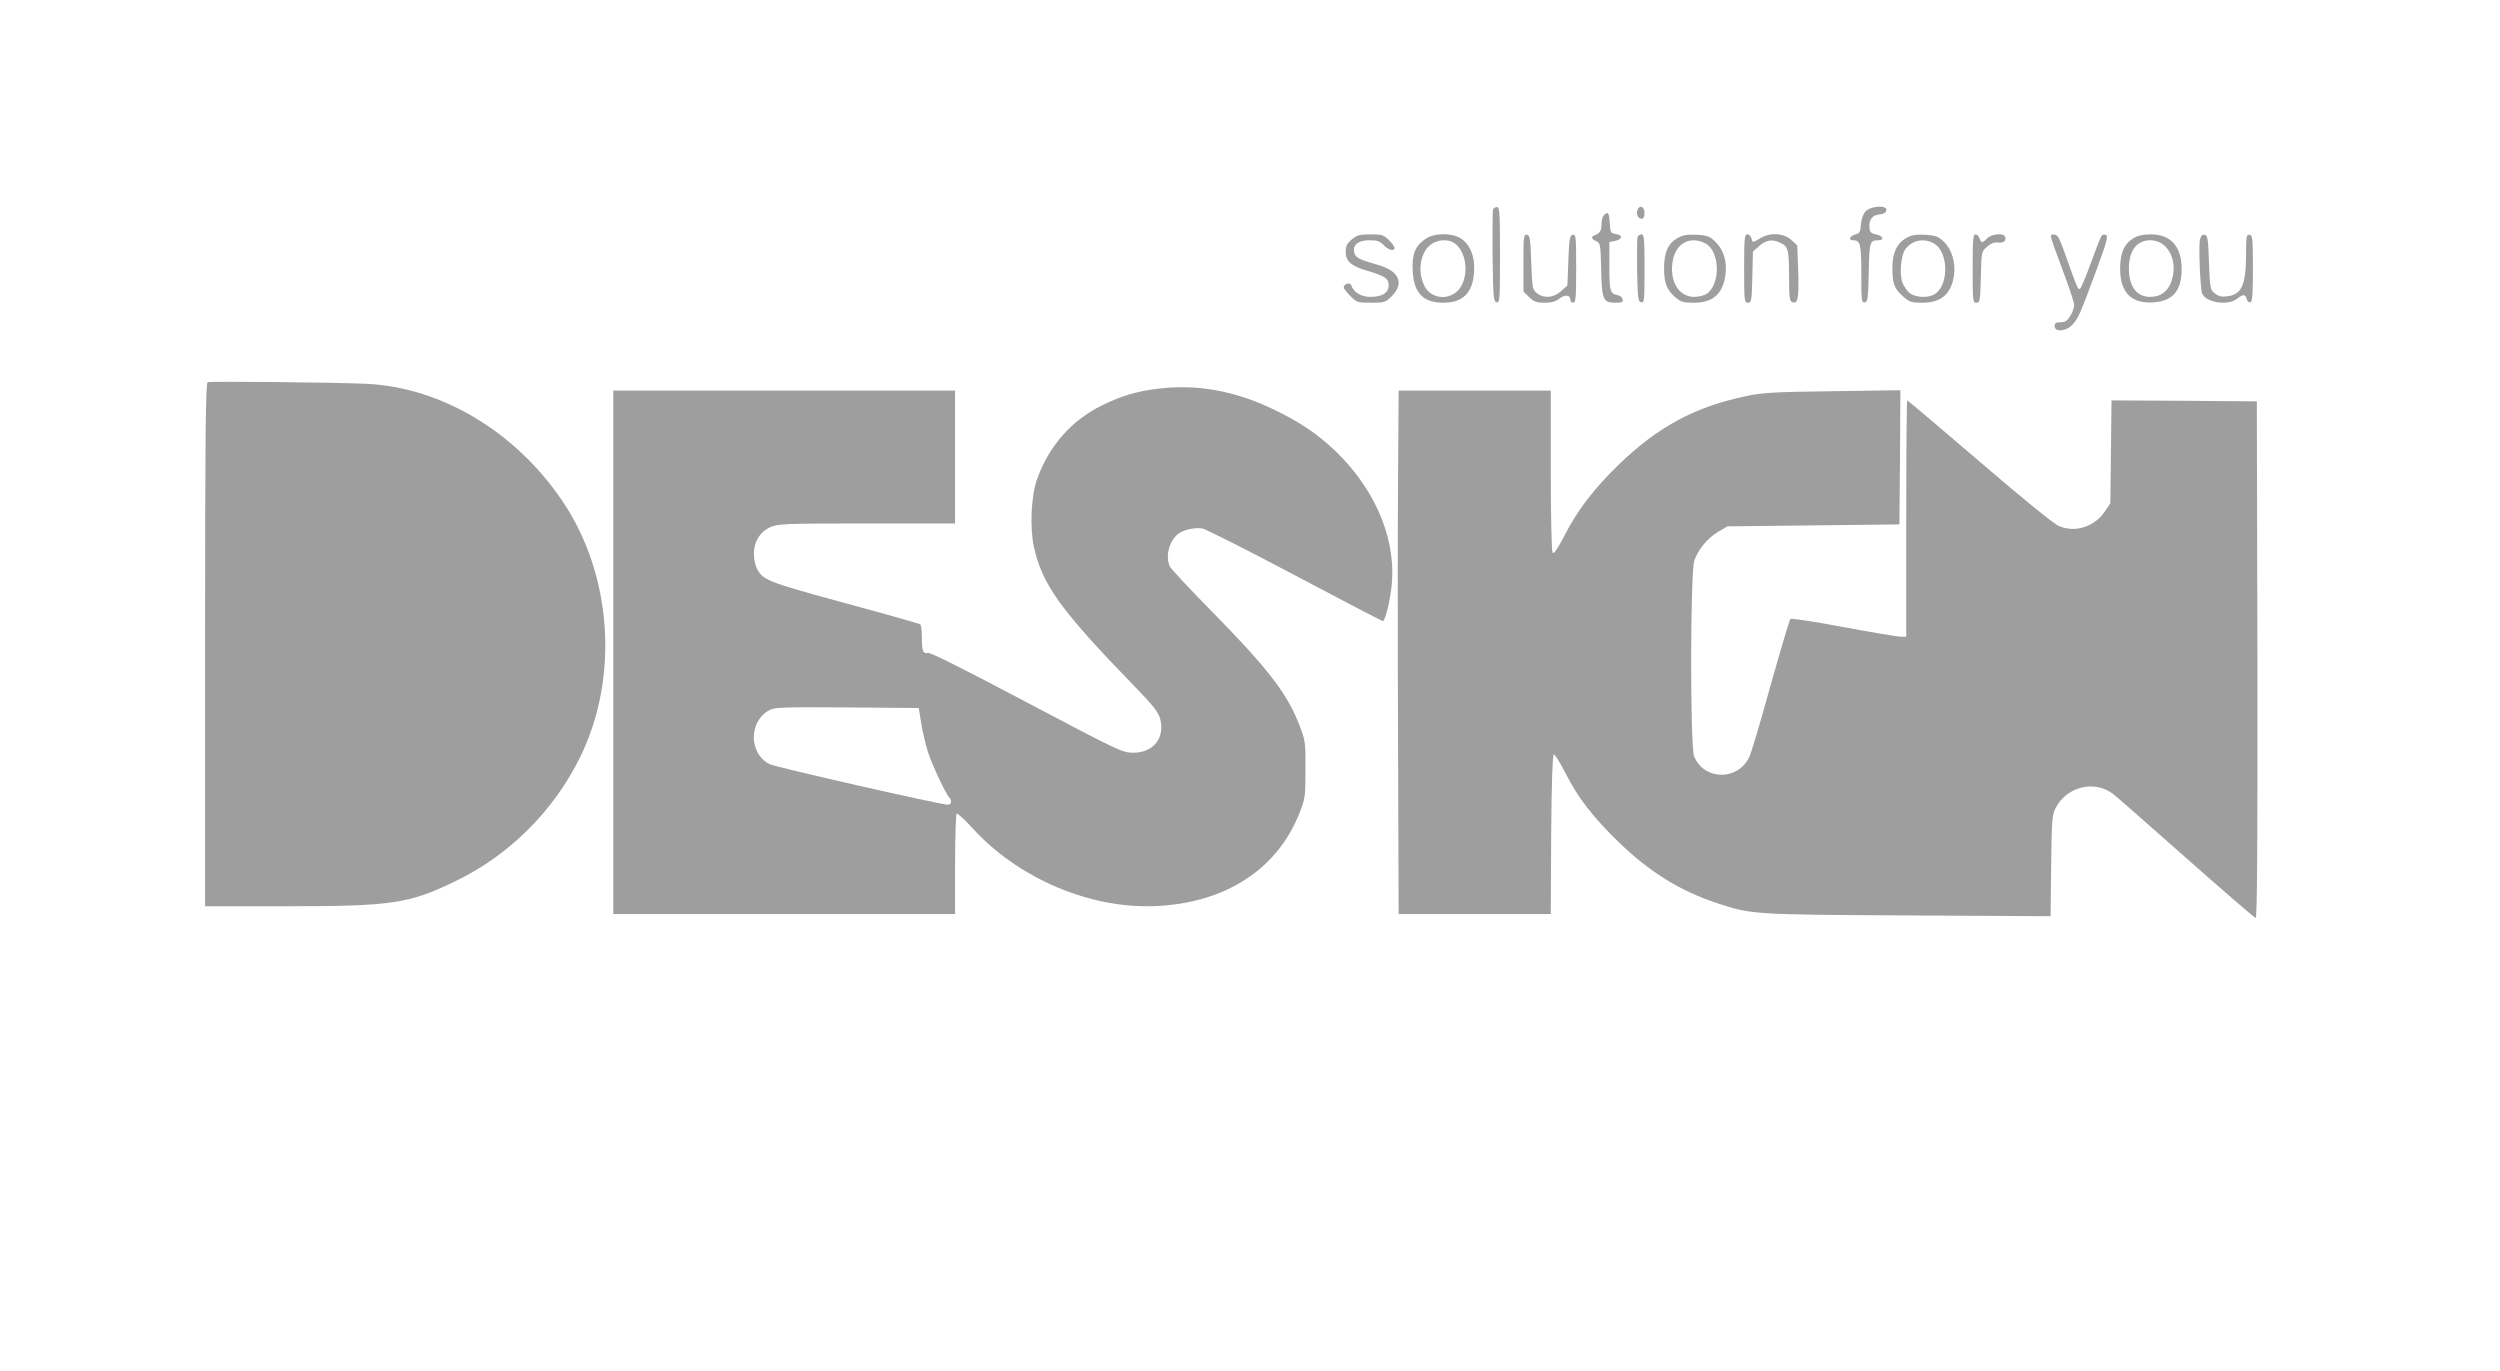 <?xml version="1.0" standalone="no"?>
<!DOCTYPE svg PUBLIC "-//W3C//DTD SVG 20010904//EN"
 "http://www.w3.org/TR/2001/REC-SVG-20010904/DTD/svg10.dtd">
<svg version="1.0" xmlns="http://www.w3.org/2000/svg"
 width="1280pt" height="702pt" viewBox="0 0 1280 702"
 preserveAspectRatio="xMidYMid meet">
<g transform="translate(0,702) scale(0.1,-0.1)"
fill="#9e9e9e" stroke="none">
<path d="M7644 5947 c-2 -7 -3 -116 -2 -242 3 -210 5 -230 21 -233 16 -3 17
14 17 242 0 214 -2 246 -15 246 -9 0 -18 -6 -21 -13z"/>
<path d="M8384 5945 c-9 -21 3 -45 21 -45 10 0 15 10 15 30 0 32 -26 43 -36
15z"/>
<path d="M9552 5938 c-13 -15 -22 -39 -24 -68 -3 -37 -7 -45 -27 -50 -30 -7
-40 -30 -14 -30 38 0 43 -18 43 -173 0 -136 1 -148 18 -145 15 3 17 20 20 153
3 157 5 165 50 165 33 0 22 24 -14 30 -22 4 -30 11 -32 32 -5 41 13 66 50 70
22 2 34 9 36 21 6 28 -78 24 -106 -5z"/>
<path d="M8212 5918 c-7 -7 -12 -26 -12 -42 0 -36 -8 -50 -32 -59 -24 -9 -22
-20 5 -32 21 -10 22 -16 25 -145 3 -155 10 -170 74 -170 32 0 39 3 36 17 -2
10 -12 19 -23 21 -42 8 -45 20 -45 148 l0 125 30 6 c38 7 39 31 3 35 -26 3
-28 7 -31 56 -3 53 -9 61 -30 40z"/>
<path d="M6921 5794 c-25 -21 -31 -34 -31 -64 0 -48 29 -73 109 -96 90 -26
111 -40 111 -74 0 -39 -32 -60 -93 -60 -48 0 -86 23 -99 60 -5 16 -38 7 -38
-11 0 -6 15 -26 34 -45 32 -32 37 -34 106 -34 69 0 74 2 106 34 66 66 37 130
-72 160 -95 27 -114 37 -120 63 -10 39 20 63 78 63 39 0 53 -5 72 -25 24 -25
56 -34 56 -14 0 6 -13 24 -29 40 -27 26 -36 29 -94 29 -56 0 -70 -4 -96 -26z"/>
<path d="M7299 5797 c-53 -35 -71 -79 -66 -164 6 -114 54 -163 157 -163 99 0
149 49 157 153 7 80 -19 146 -69 177 -47 29 -134 28 -179 -3z m149 -23 c68
-48 75 -189 12 -246 -50 -46 -130 -35 -163 21 -40 69 -29 171 24 215 35 30 92
35 127 10z"/>
<path d="M7800 5675 l0 -147 29 -29 c25 -24 38 -29 79 -29 35 0 57 6 76 21 28
22 56 20 56 -6 0 -8 7 -15 15 -15 13 0 15 26 15 176 0 162 -1 175 -17 172 -16
-3 -19 -20 -23 -132 l-5 -128 -33 -29 c-38 -35 -88 -38 -123 -10 -23 18 -24
27 -29 157 -4 122 -7 139 -22 142 -17 3 -18 -9 -18 -143z"/>
<path d="M8384 5807 c-2 -7 -3 -85 -2 -172 3 -143 5 -160 21 -163 16 -3 17 10
17 172 0 151 -2 176 -15 176 -9 0 -18 -6 -21 -13z"/>
<path d="M8591 5802 c-50 -27 -71 -73 -71 -155 0 -77 14 -112 60 -151 26 -22
41 -26 92 -26 98 0 148 44 162 141 10 67 -9 130 -50 170 -30 29 -42 34 -97 37
-47 2 -70 -1 -96 -16z m140 -28 c75 -38 80 -207 8 -258 -13 -9 -42 -16 -65
-16 -80 0 -129 84 -109 187 16 88 90 127 166 87z"/>
<path d="M8930 5645 c0 -166 1 -175 19 -175 18 0 20 10 23 131 l3 131 33 29
c36 32 69 36 111 14 37 -18 41 -36 41 -178 0 -99 3 -119 16 -124 29 -11 35 19
31 156 l-5 135 -31 28 c-39 35 -108 39 -159 8 -40 -24 -38 -24 -45 0 -3 11
-12 20 -21 20 -14 0 -16 -22 -16 -175z"/>
<path d="M9761 5802 c-49 -27 -72 -77 -72 -154 0 -80 10 -106 55 -146 33 -29
43 -32 98 -32 96 0 147 43 162 137 10 66 -10 135 -50 174 -30 29 -42 33 -97
37 -47 2 -70 -1 -96 -16z m138 -27 c76 -39 82 -208 10 -259 -33 -23 -100 -21
-132 4 -14 11 -31 37 -38 57 -14 44 -6 134 15 165 33 47 93 61 145 33z"/>
<path d="M10100 5645 c0 -166 1 -175 19 -175 18 0 20 10 23 131 3 130 3 131
32 156 20 17 38 24 57 21 28 -4 46 13 33 33 -10 17 -70 10 -89 -11 -10 -11
-22 -20 -26 -20 -4 0 -11 9 -14 20 -3 11 -13 20 -21 20 -12 0 -14 -30 -14
-175z"/>
<path d="M10500 5809 c0 -6 27 -83 60 -170 33 -87 60 -169 60 -181 0 -13 -9
-38 -20 -55 -15 -26 -27 -33 -50 -33 -23 0 -30 -4 -30 -20 0 -32 60 -27 91 8
30 32 39 53 123 280 52 141 61 174 49 179 -8 3 -18 2 -22 -3 -5 -5 -30 -69
-56 -141 -26 -73 -52 -133 -57 -133 -10 0 -15 12 -64 150 -20 58 -41 111 -47
118 -12 15 -37 16 -37 1z"/>
<path d="M10923 5800 c-48 -29 -67 -73 -68 -155 0 -123 58 -182 173 -173 97 7
142 60 142 170 0 116 -55 178 -159 178 -38 0 -66 -6 -88 -20z m152 -32 c53
-42 69 -122 39 -198 -19 -46 -55 -70 -106 -70 -68 0 -108 54 -108 145 0 92 40
145 111 145 22 0 47 -8 64 -22z"/>
<path d="M11264 5794 c-8 -31 1 -251 11 -277 19 -46 131 -64 178 -27 32 25 43
25 50 -1 3 -12 12 -19 19 -17 10 4 13 43 13 174 0 153 -2 169 -17 172 -16 3
-18 -7 -18 -95 -1 -163 -21 -210 -96 -220 -30 -4 -45 0 -64 15 -24 19 -25 26
-30 158 -4 121 -7 139 -22 142 -12 2 -19 -5 -24 -24z"/>
<path d="M1063 5063 c-10 -4 -13 -282 -13 -1344 l0 -1339 418 0 c539 0 628 13
867 130 273 132 501 359 636 635 200 408 163 933 -91 1309 -240 356 -620 583
-1005 601 -155 7 -798 14 -812 8z"/>
<path d="M5923 5029 c-106 -13 -184 -37 -282 -85 -156 -77 -272 -209 -332
-380 -30 -85 -37 -248 -15 -346 43 -192 137 -323 512 -709 99 -102 124 -134
134 -169 26 -98 -35 -175 -139 -174 -54 0 -76 11 -544 258 -318 168 -494 257
-506 253 -25 -6 -31 10 -31 83 0 32 -4 61 -9 64 -4 3 -180 53 -391 110 -399
109 -413 115 -446 178 -8 15 -14 48 -14 74 0 61 31 111 84 135 38 17 74 19
494 19 l452 0 0 340 0 340 -875 0 -875 0 0 -1340 0 -1340 875 0 875 0 0 254
c0 140 4 257 8 260 5 3 41 -30 81 -74 222 -245 571 -401 895 -400 374 2 659
175 778 474 31 78 32 86 32 226 1 139 -1 149 -31 227 -62 162 -161 290 -449
583 -111 113 -206 215 -213 227 -25 49 -8 126 37 166 26 24 88 38 129 31 18
-4 231 -111 474 -240 243 -129 445 -234 449 -234 13 0 42 123 47 202 17 243
-101 500 -318 695 -83 74 -167 129 -293 189 -199 95 -394 129 -593 103z
m-1206 -1714 c7 -44 23 -109 34 -145 20 -63 91 -215 110 -234 15 -16 10 -36
-9 -36 -35 0 -877 191 -910 207 -105 50 -111 211 -10 273 32 19 49 20 402 18
l370 -3 13 -80z"/>
<path d="M7158 4563 c-2 -252 -2 -855 0 -1340 l3 -883 389 0 390 0 2 407 c2
260 7 408 13 410 6 1 32 -40 59 -93 65 -129 142 -228 273 -355 159 -154 314
-250 504 -313 175 -58 181 -59 976 -63 l732 -4 3 258 c3 245 4 260 25 300 57
105 193 139 288 71 17 -12 186 -161 377 -330 191 -169 352 -308 357 -308 8 0
10 393 9 1323 l-3 1322 -372 3 -372 2 -3 -263 -3 -264 -27 -40 c-54 -81 -155
-113 -239 -75 -25 11 -196 150 -406 331 -200 171 -365 311 -368 311 -3 0 -5
-272 -5 -605 l0 -605 -27 0 c-16 0 -147 22 -293 49 -146 28 -269 46 -273 42
-5 -5 -51 -160 -103 -345 -51 -185 -100 -350 -109 -365 -61 -120 -230 -116
-281 6 -21 50 -20 943 1 1003 20 58 68 115 123 148 l47 27 440 5 440 5 3 343
2 344 -347 -5 c-303 -4 -361 -7 -447 -26 -257 -54 -447 -156 -644 -346 -126
-121 -216 -237 -283 -369 -37 -71 -54 -95 -60 -85 -5 8 -9 197 -9 422 l0 407
-390 0 -389 0 -3 -457z"/>
</g>
</svg>
